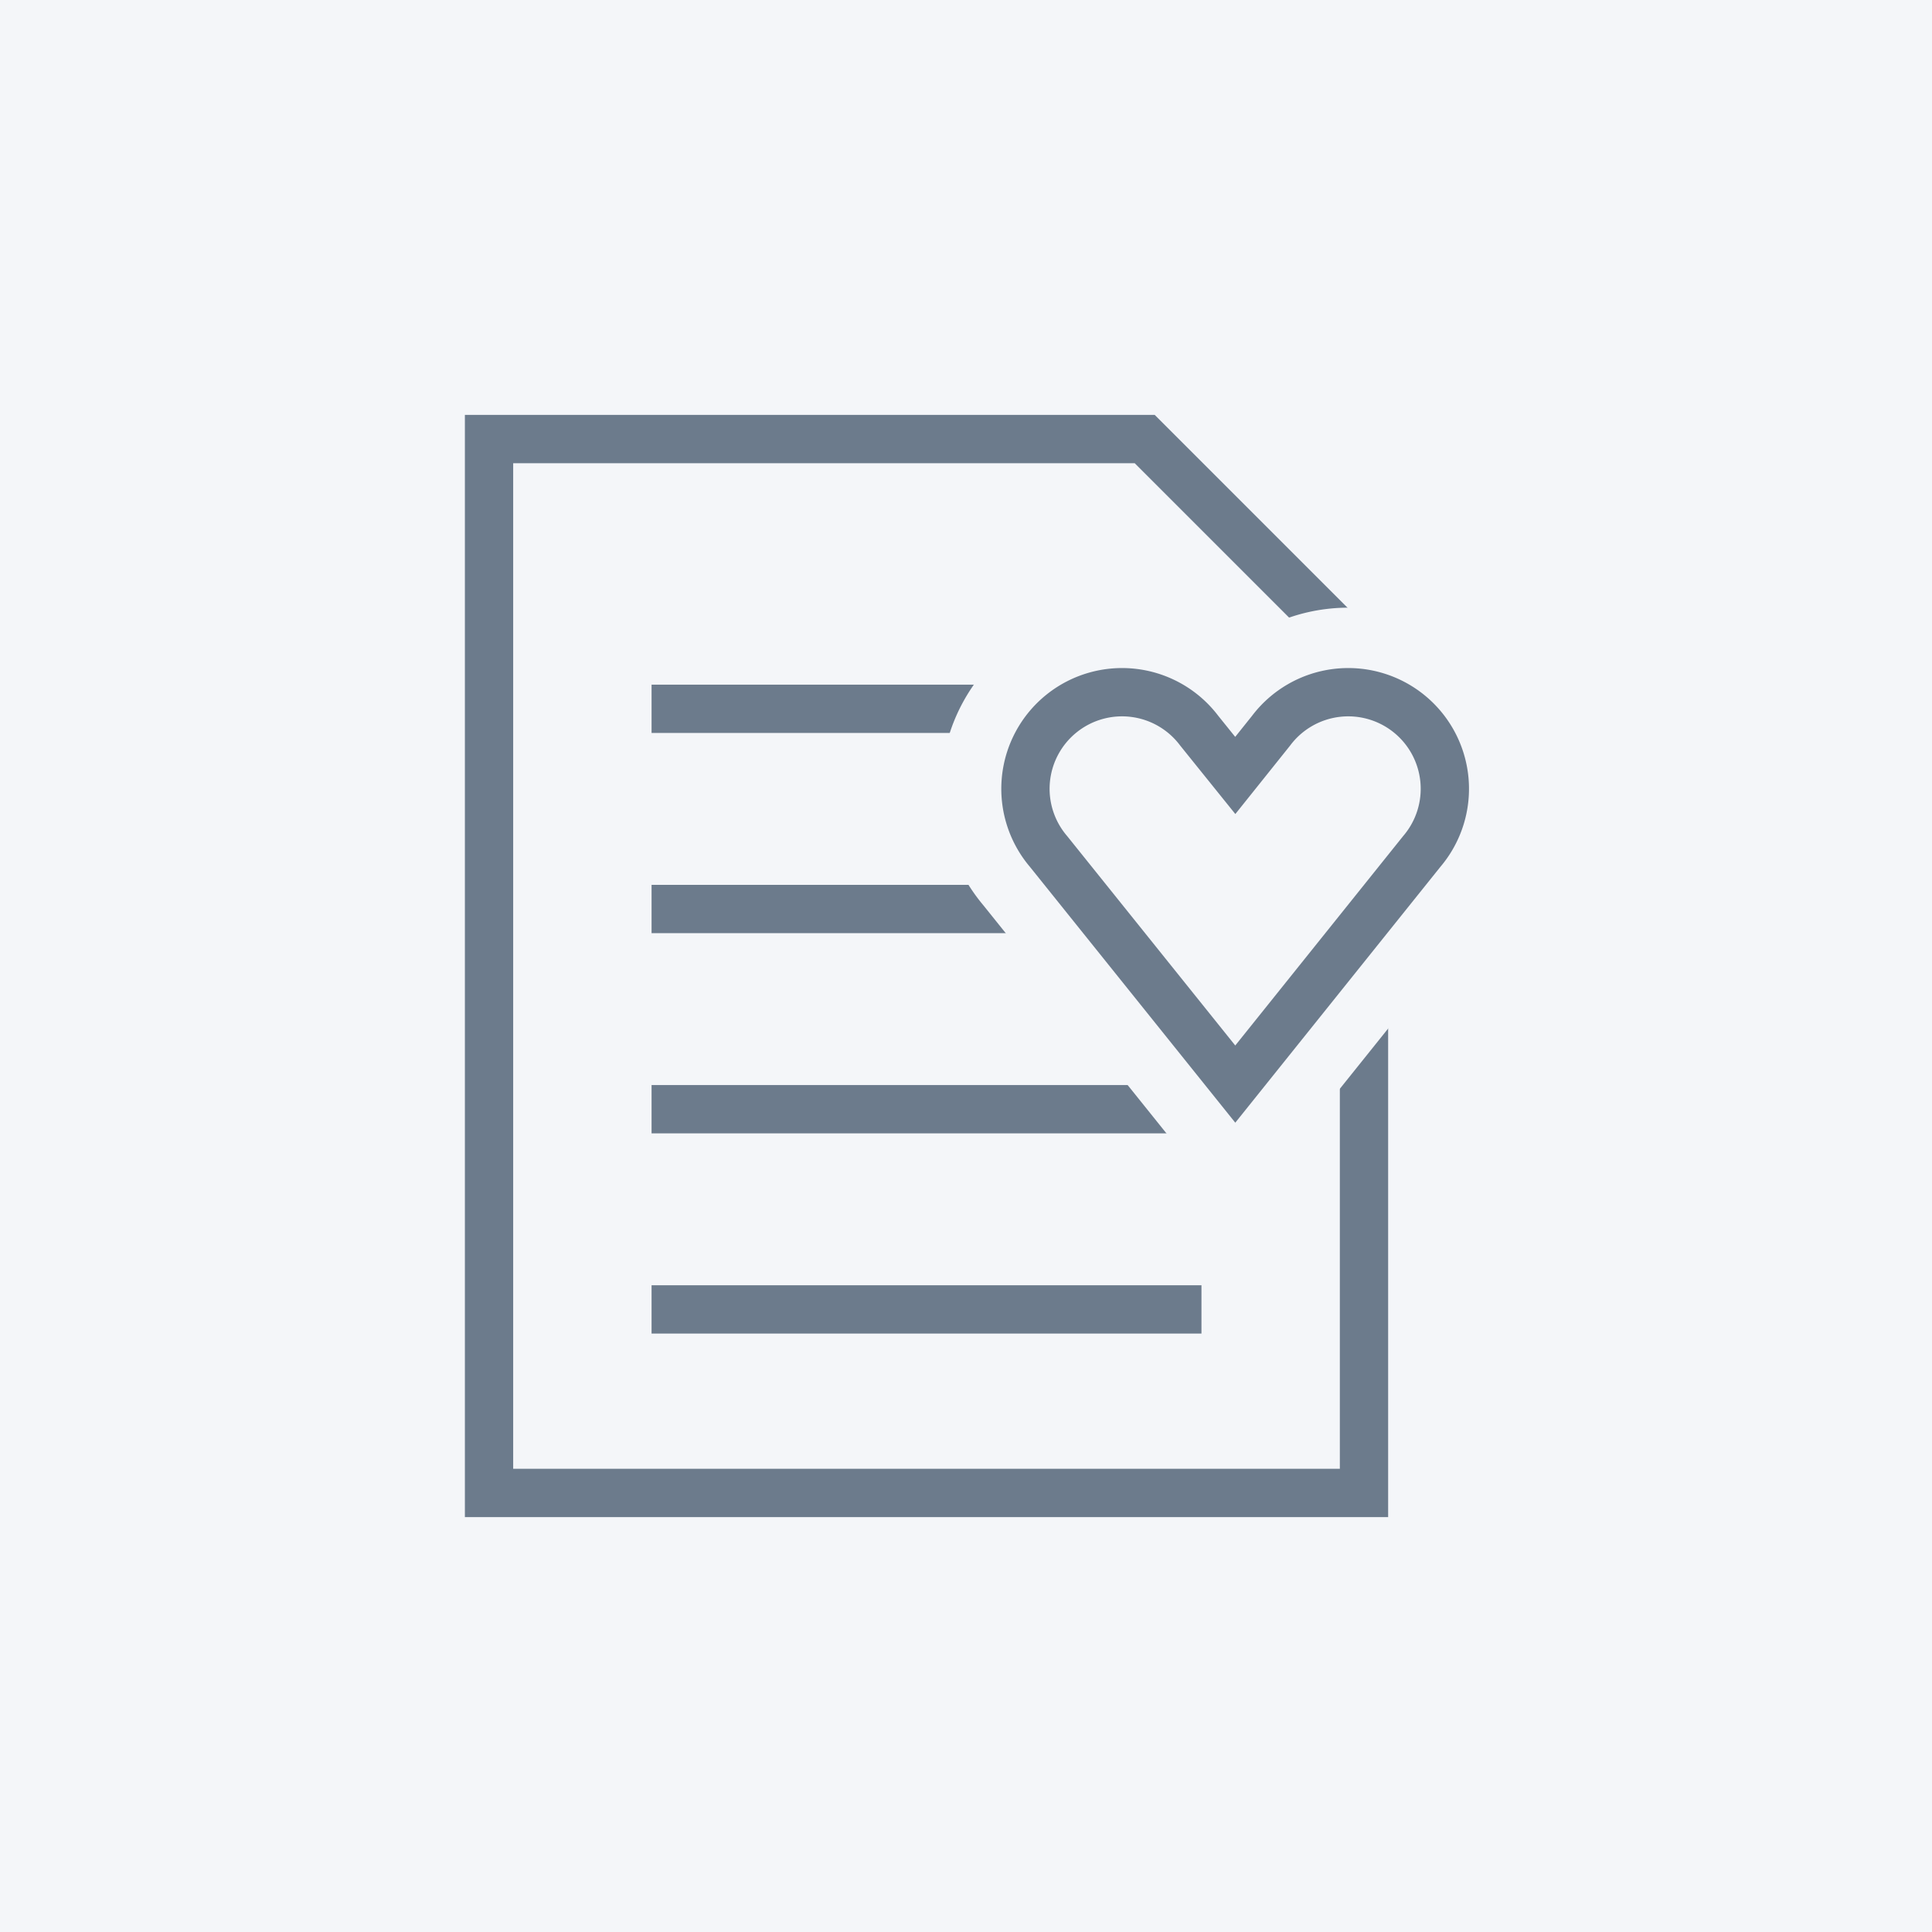 <svg xmlns="http://www.w3.org/2000/svg" viewBox="0 0 80 80"><title>icon-wishlists</title><rect width="80" height="80" style="fill:#f4f6f9"/><polygon points="56.48 27.26 56.48 61.82 20.25 61.82 20.25 18.18 47.4 18.18 56.48 27.26" style="fill:none;stroke:#6c7b8c;stroke-miterlimit:10;stroke-width:2px"/><line x1="26.98" y1="54.22" x2="49.75" y2="54.22" style="fill:none;stroke:#6c7b8c;stroke-miterlimit:10;stroke-width:2px"/><line x1="26.98" y1="45.93" x2="49.75" y2="45.93" style="fill:none;stroke:#6c7b8c;stroke-miterlimit:10;stroke-width:2px"/><line x1="26.98" y1="37.64" x2="49.75" y2="37.64" style="fill:none;stroke:#6c7b8c;stroke-miterlimit:10;stroke-width:2px"/><line x1="26.98" y1="29.35" x2="49.75" y2="29.35" style="fill:none;stroke:#6c7b8c;stroke-miterlimit:10;stroke-width:2px"/><path d="M51.15,44.89l-7.73-9.63a4,4,0,1,1,6.24-5l1.49,1.85,1.48-1.85a4,4,0,1,1,6.24,5Z" style="fill:none;stroke:#f4f6f9;stroke-miterlimit:10;stroke-width:7px"/><path d="M51.15,44.89l-7.73-9.63a4,4,0,1,1,6.24-5l1.49,1.85,1.48-1.85a4,4,0,1,1,6.24,5Z" style="fill:#f4f6f9;stroke:#6c7b8c;stroke-miterlimit:10;stroke-width:2px"/></svg>